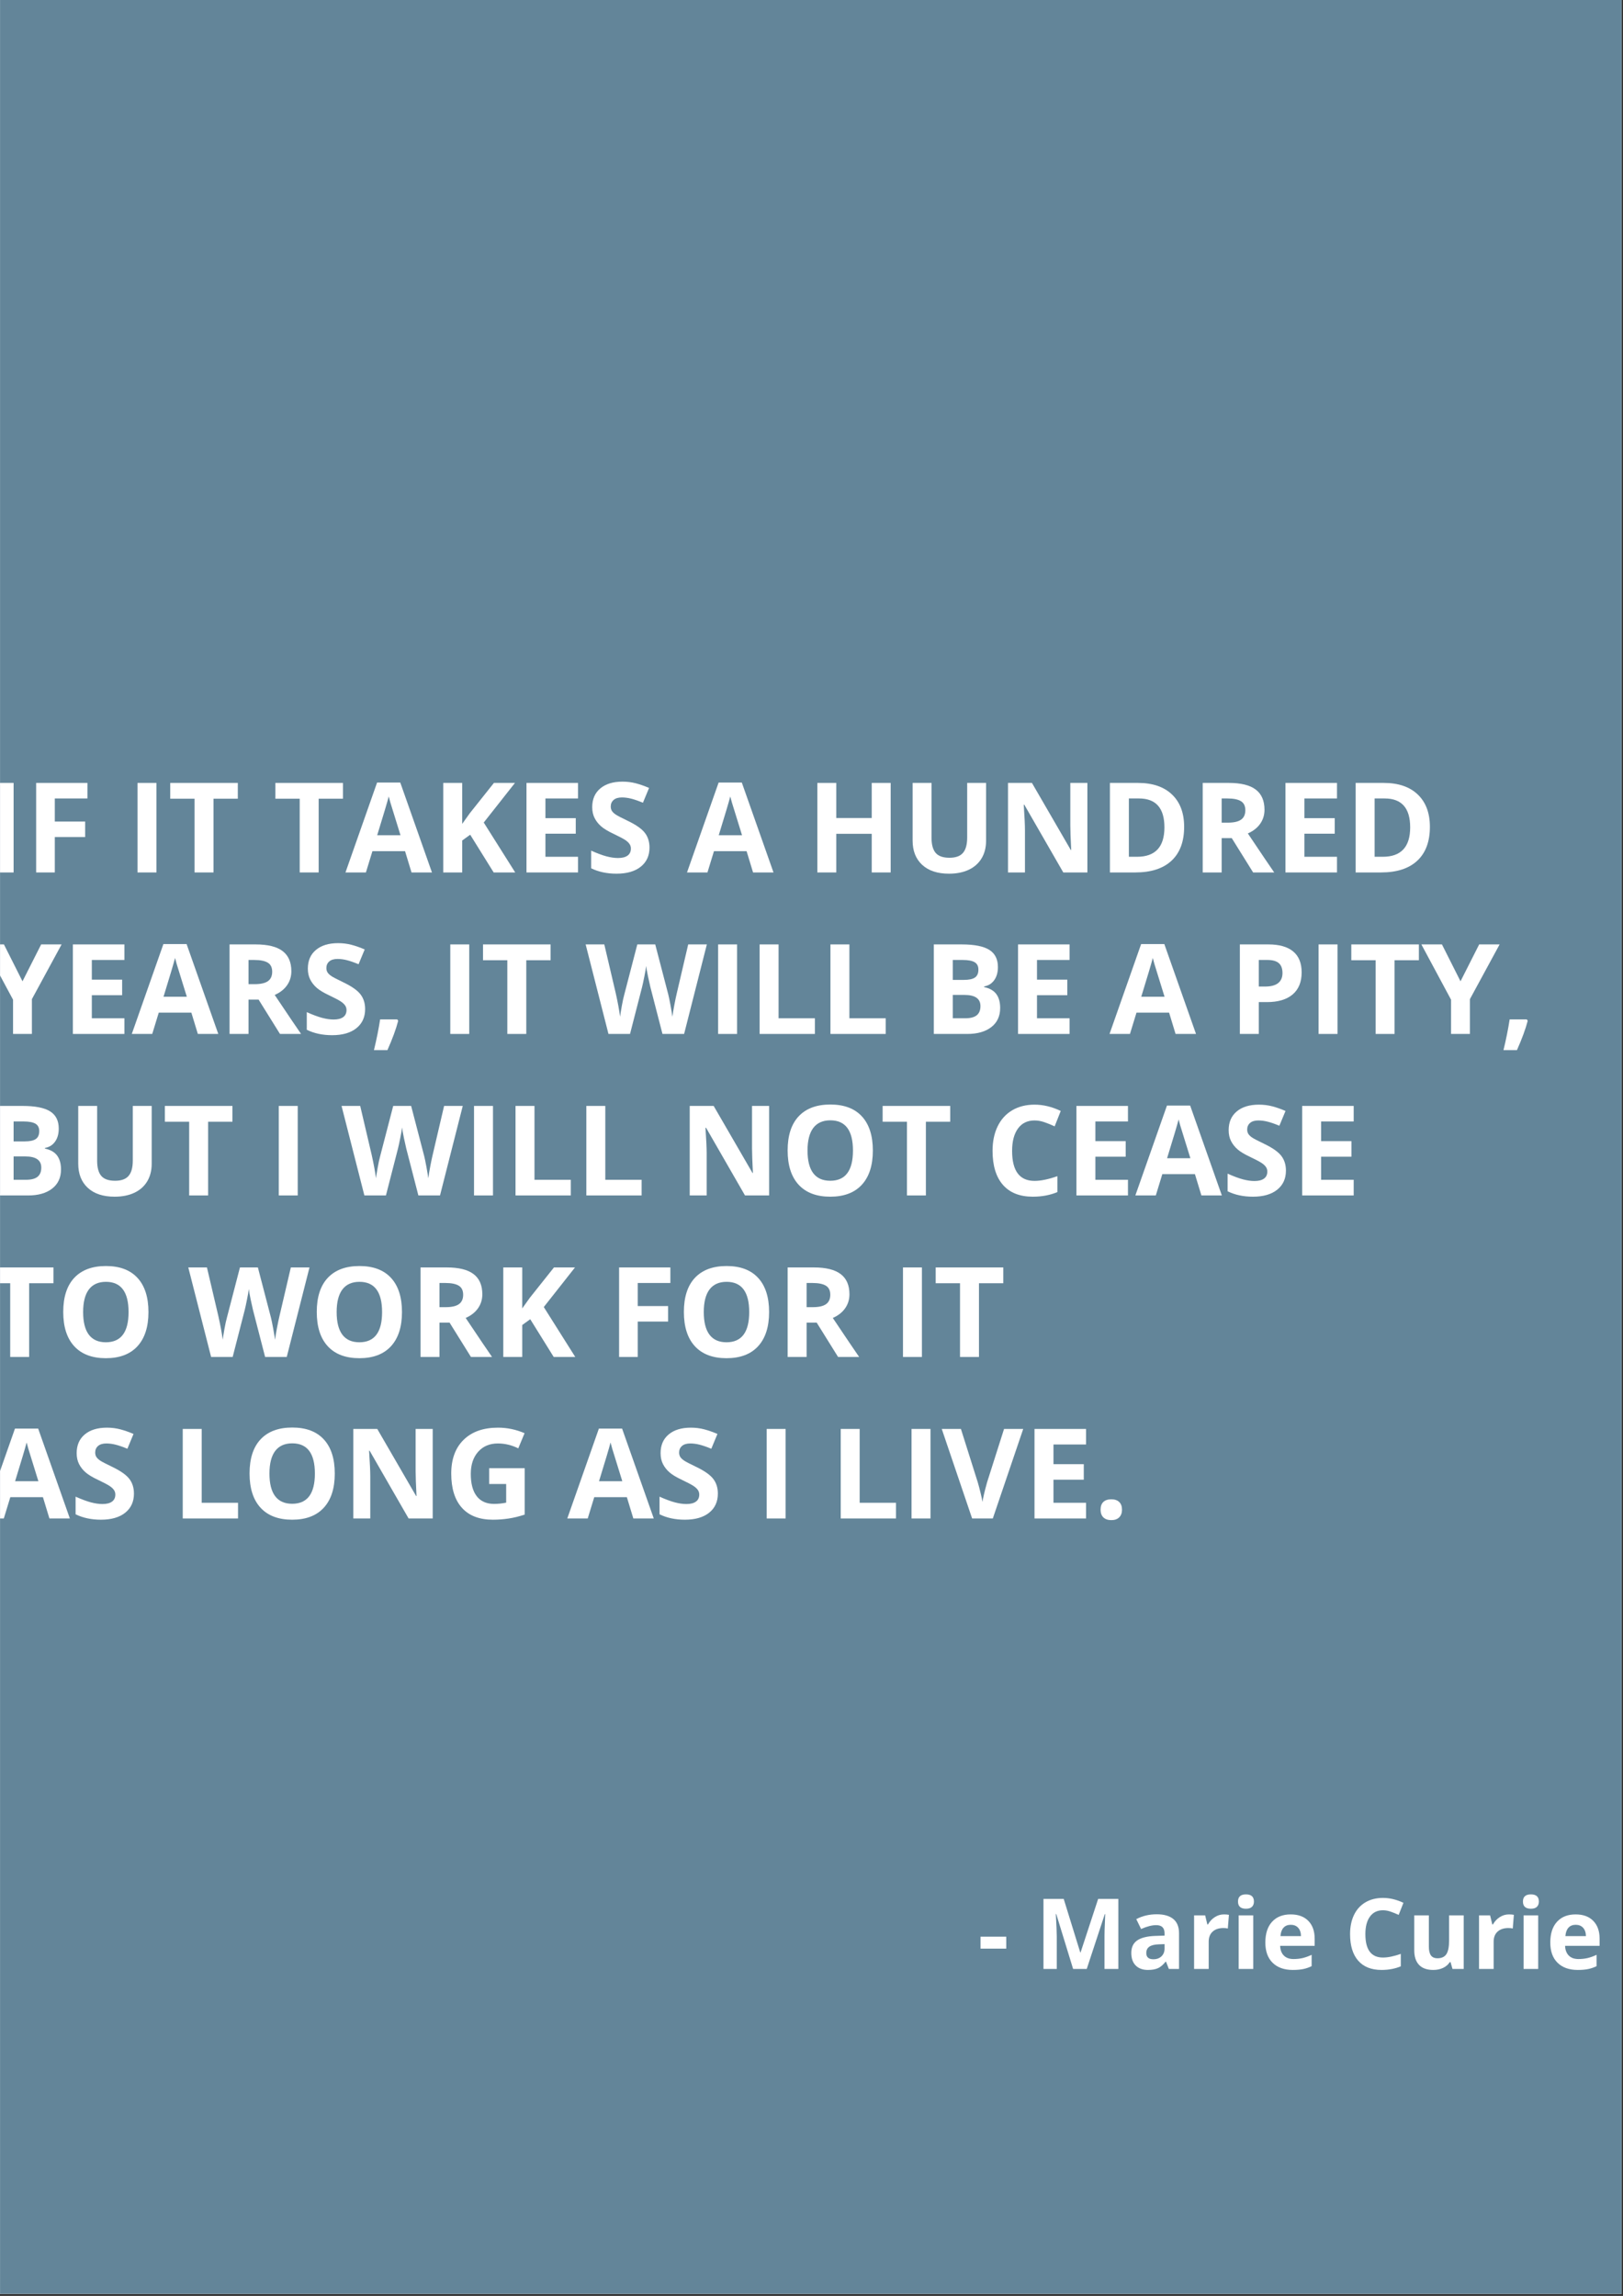 <?xml version="1.0" encoding="UTF-8"?>
<svg xmlns="http://www.w3.org/2000/svg" xmlns:xlink="http://www.w3.org/1999/xlink" width="595.5pt" height="842.25pt" viewBox="0 0 595.5 842.25" version="1.2">
<rect x="0" y="0" width="595.5" height="842.25" fill="#333333" stroke="none"/>
<defs>
<g>
<symbol overflow="visible" id="glyph0-0">
<path style="stroke:none;" d="M 4.328 -32.844 L 23.219 -32.844 L 23.219 0 L 4.328 0 Z M 6.672 -2.344 L 20.891 -2.344 L 20.891 -30.5 L 6.672 -30.5 Z M 6.672 -2.344 "/>
</symbol>
<symbol overflow="visible" id="glyph0-1">
<path style="stroke:none;" d="M 4.141 0 L 4.141 -32.844 L 11.094 -32.844 L 11.094 0 Z M 4.141 0 "/>
</symbol>
<symbol overflow="visible" id="glyph0-2">
<path style="stroke:none;" d="M 10.984 0 L 4.141 0 L 4.141 -32.844 L 22.953 -32.844 L 22.953 -27.141 L 10.984 -27.141 L 10.984 -18.672 L 22.125 -18.672 L 22.125 -12.984 L 10.984 -12.984 Z M 10.984 0 "/>
</symbol>
<symbol overflow="visible" id="glyph0-3">
<path style="stroke:none;" d=""/>
</symbol>
<symbol overflow="visible" id="glyph0-4">
<path style="stroke:none;" d="M 16.797 0 L 9.844 0 L 9.844 -27.047 L 0.922 -27.047 L 0.922 -32.844 L 25.719 -32.844 L 25.719 -27.047 L 16.797 -27.047 Z M 16.797 0 "/>
</symbol>
<symbol overflow="visible" id="glyph0-5">
<path style="stroke:none;" d="M 24.234 0 L 21.859 -7.812 L 9.891 -7.812 L 7.5 0 L 0 0 L 11.594 -32.969 L 20.109 -32.969 L 31.734 0 Z M 20.188 -13.656 C 17.988 -20.738 16.75 -24.742 16.469 -25.672 C 16.195 -26.598 16 -27.332 15.875 -27.875 C 15.383 -25.957 13.973 -21.219 11.641 -13.656 Z M 20.188 -13.656 "/>
</symbol>
<symbol overflow="visible" id="glyph0-6">
<path style="stroke:none;" d="M 30.547 0 L 22.641 0 L 14.031 -13.844 L 11.094 -11.719 L 11.094 0 L 4.141 0 L 4.141 -32.844 L 11.094 -32.844 L 11.094 -17.812 L 13.844 -21.672 L 22.734 -32.844 L 30.453 -32.844 L 19 -18.312 Z M 30.547 0 "/>
</symbol>
<symbol overflow="visible" id="glyph0-7">
<path style="stroke:none;" d="M 23.047 0 L 4.141 0 L 4.141 -32.844 L 23.047 -32.844 L 23.047 -27.141 L 11.094 -27.141 L 11.094 -19.922 L 22.219 -19.922 L 22.219 -14.219 L 11.094 -14.219 L 11.094 -5.75 L 23.047 -5.75 Z M 23.047 0 "/>
</symbol>
<symbol overflow="visible" id="glyph0-8">
<path style="stroke:none;" d="M 23.516 -9.125 C 23.516 -6.156 22.445 -3.816 20.312 -2.109 C 18.176 -0.398 15.207 0.453 11.406 0.453 C 7.906 0.453 4.805 -0.207 2.109 -1.531 L 2.109 -8 C 4.328 -7.008 6.203 -6.312 7.734 -5.906 C 9.273 -5.5 10.68 -5.297 11.953 -5.297 C 13.473 -5.297 14.641 -5.586 15.453 -6.172 C 16.273 -6.754 16.688 -7.625 16.688 -8.781 C 16.688 -9.426 16.504 -10 16.141 -10.5 C 15.785 -11 15.258 -11.477 14.562 -11.938 C 13.863 -12.406 12.445 -13.148 10.312 -14.172 C 8.301 -15.117 6.797 -16.023 5.797 -16.891 C 4.797 -17.754 3.992 -18.766 3.391 -19.922 C 2.797 -21.078 2.5 -22.426 2.5 -23.969 C 2.5 -26.875 3.484 -29.156 5.453 -30.812 C 7.422 -32.477 10.141 -33.312 13.609 -33.312 C 15.316 -33.312 16.945 -33.109 18.5 -32.703 C 20.051 -32.297 21.672 -31.727 23.359 -31 L 21.109 -25.578 C 19.359 -26.297 17.91 -26.797 16.766 -27.078 C 15.617 -27.367 14.492 -27.516 13.391 -27.516 C 12.066 -27.516 11.051 -27.207 10.344 -26.594 C 9.645 -25.977 9.297 -25.176 9.297 -24.188 C 9.297 -23.57 9.438 -23.035 9.719 -22.578 C 10.008 -22.129 10.461 -21.691 11.078 -21.266 C 11.703 -20.836 13.176 -20.066 15.5 -18.953 C 18.57 -17.484 20.676 -16.008 21.812 -14.531 C 22.945 -13.062 23.516 -11.258 23.516 -9.125 Z M 23.516 -9.125 "/>
</symbol>
<symbol overflow="visible" id="glyph0-9">
<path style="stroke:none;" d="M 31.047 0 L 24.094 0 L 24.094 -14.172 L 11.094 -14.172 L 11.094 0 L 4.141 0 L 4.141 -32.844 L 11.094 -32.844 L 11.094 -19.969 L 24.094 -19.969 L 24.094 -32.844 L 31.047 -32.844 Z M 31.047 0 "/>
</symbol>
<symbol overflow="visible" id="glyph0-10">
<path style="stroke:none;" d="M 30.859 -32.844 L 30.859 -11.594 C 30.859 -9.164 30.316 -7.035 29.234 -5.203 C 28.148 -3.379 26.582 -1.977 24.531 -1 C 22.477 -0.031 20.051 0.453 17.25 0.453 C 13.031 0.453 9.75 -0.629 7.406 -2.797 C 5.07 -4.961 3.906 -7.926 3.906 -11.688 L 3.906 -32.844 L 10.844 -32.844 L 10.844 -12.734 C 10.844 -10.203 11.352 -8.344 12.375 -7.156 C 13.395 -5.977 15.082 -5.391 17.438 -5.391 C 19.707 -5.391 21.352 -5.984 22.375 -7.172 C 23.406 -8.367 23.922 -10.238 23.922 -12.781 L 23.922 -32.844 Z M 30.859 -32.844 "/>
</symbol>
<symbol overflow="visible" id="glyph0-11">
<path style="stroke:none;" d="M 33.266 0 L 24.422 0 L 10.125 -24.844 L 9.922 -24.844 C 10.211 -20.457 10.359 -17.328 10.359 -15.453 L 10.359 0 L 4.141 0 L 4.141 -32.844 L 12.922 -32.844 L 27.172 -8.25 L 27.328 -8.25 C 27.109 -12.508 27 -15.523 27 -17.297 L 27 -32.844 L 33.266 -32.844 Z M 33.266 0 "/>
</symbol>
<symbol overflow="visible" id="glyph0-12">
<path style="stroke:none;" d="M 31.375 -16.734 C 31.375 -11.328 29.832 -7.188 26.75 -4.312 C 23.676 -1.438 19.238 0 13.438 0 L 4.141 0 L 4.141 -32.844 L 14.438 -32.844 C 19.801 -32.844 23.961 -31.426 26.922 -28.594 C 29.891 -25.758 31.375 -21.805 31.375 -16.734 Z M 24.141 -16.547 C 24.141 -23.609 21.023 -27.141 14.797 -27.141 L 11.094 -27.141 L 11.094 -5.75 L 14.078 -5.75 C 20.785 -5.75 24.141 -9.348 24.141 -16.547 Z M 24.141 -16.547 "/>
</symbol>
<symbol overflow="visible" id="glyph0-13">
<path style="stroke:none;" d="M 11.094 -18.266 L 13.344 -18.266 C 15.539 -18.266 17.16 -18.629 18.203 -19.359 C 19.254 -20.098 19.781 -21.254 19.781 -22.828 C 19.781 -24.379 19.242 -25.484 18.172 -26.141 C 17.109 -26.805 15.453 -27.141 13.203 -27.141 L 11.094 -27.141 Z M 11.094 -12.594 L 11.094 0 L 4.141 0 L 4.141 -32.844 L 13.703 -32.844 C 18.16 -32.844 21.457 -32.031 23.594 -30.406 C 25.738 -28.781 26.812 -26.312 26.812 -23 C 26.812 -21.07 26.281 -19.352 25.219 -17.844 C 24.156 -16.344 22.648 -15.164 20.703 -14.312 C 25.648 -6.926 28.875 -2.156 30.375 0 L 22.641 0 L 14.797 -12.594 Z M 11.094 -12.594 "/>
</symbol>
<symbol overflow="visible" id="glyph0-14">
<path style="stroke:none;" d="M 14.359 -19.312 L 21.203 -32.844 L 28.703 -32.844 L 17.812 -12.781 L 17.812 0 L 10.891 0 L 10.891 -12.562 L 0 -32.844 L 7.547 -32.844 Z M 14.359 -19.312 "/>
</symbol>
<symbol overflow="visible" id="glyph0-15">
<path style="stroke:none;" d="M 10.312 -4.828 C 9.531 -1.805 8.211 1.781 6.359 5.938 L 1.422 5.938 C 2.391 1.945 3.145 -1.812 3.688 -5.344 L 9.969 -5.344 Z M 10.312 -4.828 "/>
</symbol>
<symbol overflow="visible" id="glyph0-16">
<path style="stroke:none;" d="M 36.125 0 L 28.188 0 L 23.734 -17.25 C 23.578 -17.863 23.297 -19.129 22.891 -21.047 C 22.492 -22.973 22.27 -24.27 22.219 -24.938 C 22.125 -24.125 21.895 -22.82 21.531 -21.031 C 21.176 -19.238 20.898 -17.961 20.703 -17.203 L 16.281 0 L 8.375 0 L 0 -32.844 L 6.844 -32.844 L 11.047 -14.922 C 11.785 -11.609 12.316 -8.738 12.641 -6.312 C 12.734 -7.164 12.941 -8.484 13.266 -10.266 C 13.586 -12.055 13.891 -13.445 14.172 -14.438 L 18.953 -32.844 L 25.531 -32.844 L 30.328 -14.438 C 30.535 -13.613 30.797 -12.352 31.109 -10.656 C 31.422 -8.969 31.66 -7.52 31.828 -6.312 C 31.973 -7.477 32.211 -8.93 32.547 -10.672 C 32.879 -12.422 33.176 -13.836 33.438 -14.922 L 37.625 -32.844 L 44.469 -32.844 Z M 36.125 0 "/>
</symbol>
<symbol overflow="visible" id="glyph0-17">
<path style="stroke:none;" d="M 4.141 0 L 4.141 -32.844 L 11.094 -32.844 L 11.094 -5.75 L 24.422 -5.75 L 24.422 0 Z M 4.141 0 "/>
</symbol>
<symbol overflow="visible" id="glyph0-18">
<path style="stroke:none;" d="M 4.141 -32.844 L 14.359 -32.844 C 19.016 -32.844 22.395 -32.176 24.5 -30.844 C 26.602 -29.52 27.656 -27.414 27.656 -24.531 C 27.656 -22.562 27.191 -20.945 26.266 -19.688 C 25.348 -18.438 24.125 -17.688 22.594 -17.438 L 22.594 -17.203 C 24.676 -16.742 26.176 -15.875 27.094 -14.594 C 28.02 -13.32 28.484 -11.633 28.484 -9.531 C 28.484 -6.531 27.398 -4.191 25.234 -2.516 C 23.066 -0.836 20.129 0 16.422 0 L 4.141 0 Z M 11.094 -19.828 L 15.141 -19.828 C 17.023 -19.828 18.391 -20.117 19.234 -20.703 C 20.078 -21.285 20.5 -22.254 20.5 -23.609 C 20.5 -24.867 20.039 -25.77 19.125 -26.312 C 18.207 -26.863 16.75 -27.141 14.75 -27.141 L 11.094 -27.141 Z M 11.094 -14.312 L 11.094 -5.75 L 15.641 -5.75 C 17.555 -5.75 18.969 -6.113 19.875 -6.844 C 20.789 -7.582 21.25 -8.707 21.25 -10.219 C 21.25 -12.945 19.301 -14.312 15.406 -14.312 Z M 11.094 -14.312 "/>
</symbol>
<symbol overflow="visible" id="glyph0-19">
<path style="stroke:none;" d="M 11.094 -17.391 L 13.391 -17.391 C 15.523 -17.391 17.125 -17.812 18.188 -18.656 C 19.25 -19.5 19.781 -20.727 19.781 -22.344 C 19.781 -23.977 19.332 -25.188 18.438 -25.969 C 17.551 -26.75 16.16 -27.141 14.266 -27.141 L 11.094 -27.141 Z M 26.812 -22.594 C 26.812 -19.062 25.707 -16.359 23.5 -14.484 C 21.289 -12.617 18.148 -11.688 14.078 -11.688 L 11.094 -11.688 L 11.094 0 L 4.141 0 L 4.141 -32.844 L 14.625 -32.844 C 18.602 -32.844 21.629 -31.984 23.703 -30.266 C 25.773 -28.547 26.812 -25.988 26.812 -22.594 Z M 26.812 -22.594 "/>
</symbol>
<symbol overflow="visible" id="glyph0-20">
<path style="stroke:none;" d="M 33.938 -16.469 C 33.938 -11.031 32.586 -6.848 29.891 -3.922 C 27.203 -1.004 23.344 0.453 18.312 0.453 C 13.281 0.453 9.414 -1.004 6.719 -3.922 C 4.02 -6.848 2.672 -11.047 2.672 -16.516 C 2.672 -21.973 4.02 -26.145 6.719 -29.031 C 9.426 -31.914 13.301 -33.359 18.344 -33.359 C 23.395 -33.359 27.254 -31.906 29.922 -29 C 32.598 -26.094 33.938 -21.914 33.938 -16.469 Z M 9.969 -16.469 C 9.969 -12.801 10.664 -10.035 12.062 -8.172 C 13.457 -6.316 15.539 -5.391 18.312 -5.391 C 23.863 -5.391 26.641 -9.082 26.641 -16.469 C 26.641 -23.863 23.875 -27.562 18.344 -27.562 C 15.582 -27.562 13.492 -26.629 12.078 -24.766 C 10.672 -22.898 9.969 -20.133 9.969 -16.469 Z M 9.969 -16.469 "/>
</symbol>
<symbol overflow="visible" id="glyph0-21">
<path style="stroke:none;" d="M 18.078 -27.516 C 15.461 -27.516 13.438 -26.531 12 -24.562 C 10.562 -22.594 9.844 -19.848 9.844 -16.328 C 9.844 -9.004 12.586 -5.344 18.078 -5.344 C 20.391 -5.344 23.18 -5.922 26.453 -7.078 L 26.453 -1.234 C 23.766 -0.109 20.758 0.453 17.438 0.453 C 12.656 0.453 9 -0.992 6.469 -3.891 C 3.938 -6.797 2.672 -10.957 2.672 -16.375 C 2.672 -19.789 3.289 -22.781 4.531 -25.344 C 5.781 -27.914 7.566 -29.883 9.891 -31.25 C 12.223 -32.625 14.953 -33.312 18.078 -33.312 C 21.266 -33.312 24.469 -32.539 27.688 -31 L 25.453 -25.344 C 24.223 -25.926 22.984 -26.43 21.734 -26.859 C 20.492 -27.297 19.273 -27.516 18.078 -27.516 Z M 18.078 -27.516 "/>
</symbol>
<symbol overflow="visible" id="glyph0-22">
<path style="stroke:none;" d="M 16.594 -18.438 L 29.625 -18.438 L 29.625 -1.422 C 27.508 -0.723 25.52 -0.238 23.656 0.031 C 21.789 0.312 19.891 0.453 17.953 0.453 C 12.992 0.453 9.207 -1 6.594 -3.906 C 3.977 -6.82 2.672 -11.008 2.672 -16.469 C 2.672 -21.77 4.188 -25.898 7.219 -28.859 C 10.25 -31.828 14.453 -33.312 19.828 -33.312 C 23.203 -33.312 26.453 -32.633 29.578 -31.281 L 27.266 -25.719 C 24.867 -26.914 22.375 -27.516 19.781 -27.516 C 16.781 -27.516 14.375 -26.504 12.562 -24.484 C 10.75 -22.461 9.844 -19.742 9.844 -16.328 C 9.844 -12.766 10.57 -10.039 12.031 -8.156 C 13.488 -6.281 15.609 -5.344 18.391 -5.344 C 19.848 -5.344 21.328 -5.492 22.828 -5.797 L 22.828 -12.641 L 16.594 -12.641 Z M 16.594 -18.438 "/>
</symbol>
<symbol overflow="visible" id="glyph0-23">
<path style="stroke:none;" d="M 22.859 -32.844 L 29.891 -32.844 L 18.734 0 L 11.141 0 L 0 -32.844 L 7.031 -32.844 L 13.203 -13.297 C 13.547 -12.141 13.898 -10.797 14.266 -9.266 C 14.641 -7.734 14.867 -6.664 14.953 -6.062 C 15.117 -7.438 15.68 -9.848 16.641 -13.297 Z M 22.859 -32.844 "/>
</symbol>
<symbol overflow="visible" id="glyph0-24">
<path style="stroke:none;" d="M 2.625 -3.219 C 2.625 -4.469 2.961 -5.414 3.641 -6.062 C 4.316 -6.707 5.297 -7.031 6.578 -7.031 C 7.828 -7.031 8.789 -6.695 9.469 -6.031 C 10.145 -5.375 10.484 -4.438 10.484 -3.219 C 10.484 -2.031 10.141 -1.094 9.453 -0.406 C 8.766 0.27 7.805 0.609 6.578 0.609 C 5.316 0.609 4.344 0.273 3.656 -0.391 C 2.969 -1.055 2.625 -2 2.625 -3.219 Z M 2.625 -3.219 "/>
</symbol>
<symbol overflow="visible" id="glyph1-0">
<path style="stroke:none;" d="M 3.391 -25.703 L 18.172 -25.703 L 18.172 0 L 3.391 0 Z M 5.219 -1.828 L 16.344 -1.828 L 16.344 -23.875 L 5.219 -23.875 Z M 5.219 -1.828 "/>
</symbol>
<symbol overflow="visible" id="glyph1-1">
<path style="stroke:none;" d=""/>
</symbol>
<symbol overflow="visible" id="glyph1-2">
<path style="stroke:none;" d="M 1.078 -7.453 L 1.078 -11.844 L 10.516 -11.844 L 10.516 -7.453 Z M 1.078 -7.453 "/>
</symbol>
<symbol overflow="visible" id="glyph1-3">
<path style="stroke:none;" d="M 14.109 0 L 7.922 -20.156 L 7.766 -20.156 C 7.992 -16.062 8.109 -13.328 8.109 -11.953 L 8.109 0 L 3.234 0 L 3.234 -25.703 L 10.656 -25.703 L 16.734 -6.047 L 16.844 -6.047 L 23.297 -25.703 L 30.703 -25.703 L 30.703 0 L 25.625 0 L 25.625 -12.172 C 25.625 -12.742 25.633 -13.406 25.656 -14.156 C 25.676 -14.906 25.754 -16.895 25.891 -20.125 L 25.734 -20.125 L 19.109 0 Z M 14.109 0 "/>
</symbol>
<symbol overflow="visible" id="glyph1-4">
<path style="stroke:none;" d="M 15.297 0 L 14.25 -2.672 L 14.109 -2.672 C 13.211 -1.535 12.285 -0.742 11.328 -0.297 C 10.367 0.141 9.125 0.359 7.594 0.359 C 5.707 0.359 4.223 -0.18 3.141 -1.266 C 2.055 -2.348 1.516 -3.883 1.516 -5.875 C 1.516 -7.957 2.242 -9.492 3.703 -10.484 C 5.16 -11.473 7.359 -12.02 10.297 -12.125 L 13.719 -12.234 L 13.719 -13.094 C 13.719 -15.082 12.695 -16.078 10.656 -16.078 C 9.082 -16.078 7.234 -15.602 5.109 -14.656 L 3.344 -18.281 C 5.602 -19.469 8.109 -20.062 10.859 -20.062 C 13.492 -20.062 15.516 -19.484 16.922 -18.328 C 18.328 -17.18 19.031 -15.438 19.031 -13.094 L 19.031 0 Z M 13.719 -9.109 L 11.641 -9.031 C 10.078 -8.988 8.914 -8.707 8.156 -8.188 C 7.395 -7.676 7.016 -6.895 7.016 -5.844 C 7.016 -4.32 7.879 -3.562 9.609 -3.562 C 10.859 -3.562 11.852 -3.922 12.594 -4.641 C 13.344 -5.359 13.719 -6.305 13.719 -7.484 Z M 13.719 -9.109 "/>
</symbol>
<symbol overflow="visible" id="glyph1-5">
<path style="stroke:none;" d="M 13.781 -20.016 C 14.508 -20.016 15.113 -19.961 15.594 -19.859 L 15.188 -14.844 C 14.75 -14.957 14.223 -15.016 13.609 -15.016 C 11.898 -15.016 10.566 -14.57 9.609 -13.688 C 8.648 -12.812 8.172 -11.582 8.172 -10 L 8.172 0 L 2.812 0 L 2.812 -19.656 L 6.875 -19.656 L 7.672 -16.344 L 7.922 -16.344 C 8.535 -17.445 9.359 -18.332 10.391 -19 C 11.43 -19.676 12.562 -20.016 13.781 -20.016 Z M 13.781 -20.016 "/>
</symbol>
<symbol overflow="visible" id="glyph1-6">
<path style="stroke:none;" d="M 2.578 -24.734 C 2.578 -26.484 3.551 -27.359 5.5 -27.359 C 7.445 -27.359 8.422 -26.484 8.422 -24.734 C 8.422 -23.898 8.176 -23.25 7.688 -22.781 C 7.207 -22.32 6.477 -22.094 5.5 -22.094 C 3.551 -22.094 2.578 -22.973 2.578 -24.734 Z M 8.172 0 L 2.812 0 L 2.812 -19.656 L 8.172 -19.656 Z M 8.172 0 "/>
</symbol>
<symbol overflow="visible" id="glyph1-7">
<path style="stroke:none;" d="M 10.953 -16.203 C 9.816 -16.203 8.926 -15.844 8.281 -15.125 C 7.633 -14.406 7.266 -13.383 7.172 -12.062 L 14.703 -12.062 C 14.672 -13.383 14.32 -14.406 13.656 -15.125 C 12.988 -15.844 12.086 -16.203 10.953 -16.203 Z M 11.703 0.359 C 8.547 0.359 6.078 -0.516 4.297 -2.266 C 2.516 -4.016 1.625 -6.488 1.625 -9.688 C 1.625 -12.977 2.445 -15.52 4.094 -17.312 C 5.738 -19.113 8.016 -20.016 10.922 -20.016 C 13.691 -20.016 15.848 -19.223 17.391 -17.641 C 18.941 -16.066 19.719 -13.883 19.719 -11.094 L 19.719 -8.484 L 7.047 -8.484 C 7.109 -6.961 7.562 -5.773 8.406 -4.922 C 9.25 -4.066 10.43 -3.641 11.953 -3.641 C 13.141 -3.641 14.258 -3.758 15.312 -4 C 16.363 -4.25 17.461 -4.645 18.609 -5.188 L 18.609 -1.031 C 17.672 -0.562 16.672 -0.211 15.609 0.016 C 14.547 0.242 13.242 0.359 11.703 0.359 Z M 11.703 0.359 "/>
</symbol>
<symbol overflow="visible" id="glyph1-8">
<path style="stroke:none;" d="M 14.156 -21.531 C 12.102 -21.531 10.516 -20.758 9.391 -19.219 C 8.266 -17.676 7.703 -15.531 7.703 -12.781 C 7.703 -7.051 9.852 -4.188 14.156 -4.188 C 15.957 -4.188 18.141 -4.633 20.703 -5.531 L 20.703 -0.969 C 18.598 -0.082 16.242 0.359 13.641 0.359 C 9.898 0.359 7.039 -0.773 5.062 -3.047 C 3.082 -5.316 2.094 -8.57 2.094 -12.812 C 2.094 -15.488 2.578 -17.832 3.547 -19.844 C 4.523 -21.852 5.926 -23.391 7.75 -24.453 C 9.57 -25.523 11.707 -26.062 14.156 -26.062 C 16.645 -26.062 19.148 -25.461 21.672 -24.266 L 19.922 -19.828 C 18.953 -20.285 17.984 -20.68 17.016 -21.016 C 16.047 -21.359 15.094 -21.531 14.156 -21.531 Z M 14.156 -21.531 "/>
</symbol>
<symbol overflow="visible" id="glyph1-9">
<path style="stroke:none;" d="M 16.734 0 L 16.016 -2.516 L 15.734 -2.516 C 15.16 -1.598 14.344 -0.891 13.281 -0.391 C 12.227 0.109 11.031 0.359 9.688 0.359 C 7.375 0.359 5.629 -0.258 4.453 -1.5 C 3.285 -2.738 2.703 -4.52 2.703 -6.844 L 2.703 -19.656 L 8.062 -19.656 L 8.062 -8.172 C 8.062 -6.754 8.312 -5.691 8.812 -4.984 C 9.32 -4.273 10.129 -3.922 11.234 -3.922 C 12.734 -3.922 13.816 -4.422 14.484 -5.422 C 15.148 -6.422 15.484 -8.082 15.484 -10.406 L 15.484 -19.656 L 20.844 -19.656 L 20.844 0 Z M 16.734 0 "/>
</symbol>
<symbol overflow="visible" id="glyph2-0">
<path style="stroke:none;" d="M 2.453 -18.562 L 13.125 -18.562 L 13.125 0 L 2.453 0 Z M 3.766 -1.328 L 11.812 -1.328 L 11.812 -17.234 L 3.766 -17.234 Z M 3.766 -1.328 "/>
</symbol>
<symbol overflow="visible" id="glyph2-1">
<path style="stroke:none;" d=""/>
</symbol>
<symbol overflow="visible" id="glyph3-0">
<path style="stroke:none;" d="M 2.547 -19.281 L 13.625 -19.281 L 13.625 0 L 2.547 0 Z M 3.922 -1.375 L 12.266 -1.375 L 12.266 -17.906 L 3.922 -17.906 Z M 3.922 -1.375 "/>
</symbol>
<symbol overflow="visible" id="glyph3-1">
<path style="stroke:none;" d=""/>
</symbol>
</g>
<clipPath id="clip1">
  <path d="M 0.016 0 L 594.984 0 L 594.984 841.5 L 0.016 841.5 Z M 0.016 0 "/>
</clipPath>
<clipPath id="clip2">
  <path d="M 0.016 287 L 5 287 L 5 321 L 0.016 321 Z M 0.016 287 "/>
</clipPath>
<clipPath id="clip3">
  <path d="M 0.016 346 L 23 346 L 23 380 L 0.016 380 Z M 0.016 346 "/>
</clipPath>
<clipPath id="clip4">
  <path d="M 0.016 405 L 23 405 L 23 439 L 0.016 439 Z M 0.016 405 "/>
</clipPath>
<clipPath id="clip5">
  <path d="M 0.016 464 L 20 464 L 20 498 L 0.016 498 Z M 0.016 464 "/>
</clipPath>
<clipPath id="clip6">
  <path d="M 0.016 524 L 26 524 L 26 558 L 0.016 558 Z M 0.016 524 "/>
</clipPath>
</defs>
<g id="surface1">
<g clip-path="url(#clip1)" clip-rule="nonzero">
<path style=" stroke:none;fill-rule:nonzero;fill:rgb(100%,100%,100%);fill-opacity:1;" d="M 0.016 0 L 595.484 0 L 595.484 848.957 L 0.016 848.957 Z M 0.016 0 "/>
<path style=" stroke:none;fill-rule:nonzero;fill:rgb(100%,100%,100%);fill-opacity:1;" d="M 0.016 0 L 595.484 0 L 595.484 842.207 L 0.016 842.207 Z M 0.016 0 "/>
<path style=" stroke:none;fill-rule:nonzero;fill:rgb(38.82%,52.159%,59.999%);fill-opacity:1;" d="M 0.016 0 L 595.484 0 L 595.484 842.207 L 0.016 842.207 Z M 0.016 0 "/>
</g>
<g clip-path="url(#clip2)" clip-rule="nonzero">
<g style="fill:rgb(100%,100%,100%);fill-opacity:1;">
  <use xlink:href="#glyph0-1" x="-6.103" y="320.054"/>
</g>
</g>
<g style="fill:rgb(100%,100%,100%);fill-opacity:1;">
  <use xlink:href="#glyph0-2" x="9.123" y="320.054"/>
</g>
<g style="fill:rgb(100%,100%,100%);fill-opacity:1;">
  <use xlink:href="#glyph0-3" x="34.366" y="320.054"/>
</g>
<g style="fill:rgb(100%,100%,100%);fill-opacity:1;">
  <use xlink:href="#glyph0-1" x="46.314" y="320.054"/>
</g>
<g style="fill:rgb(100%,100%,100%);fill-opacity:1;">
  <use xlink:href="#glyph0-4" x="61.54" y="320.054"/>
</g>
<g style="fill:rgb(100%,100%,100%);fill-opacity:1;">
  <use xlink:href="#glyph0-3" x="88.175" y="320.054"/>
</g>
<g style="fill:rgb(100%,100%,100%);fill-opacity:1;">
  <use xlink:href="#glyph0-4" x="100.123" y="320.054"/>
</g>
<g style="fill:rgb(100%,100%,100%);fill-opacity:1;">
  <use xlink:href="#glyph0-5" x="126.758" y="320.054"/>
</g>
<g style="fill:rgb(100%,100%,100%);fill-opacity:1;">
  <use xlink:href="#glyph0-6" x="158.491" y="320.054"/>
</g>
<g style="fill:rgb(100%,100%,100%);fill-opacity:1;">
  <use xlink:href="#glyph0-7" x="189.034" y="320.054"/>
</g>
<g style="fill:rgb(100%,100%,100%);fill-opacity:1;">
  <use xlink:href="#glyph0-8" x="214.793" y="320.054"/>
</g>
<g style="fill:rgb(100%,100%,100%);fill-opacity:1;">
  <use xlink:href="#glyph0-3" x="240.125" y="320.054"/>
</g>
<g style="fill:rgb(100%,100%,100%);fill-opacity:1;">
  <use xlink:href="#glyph0-5" x="252.073" y="320.054"/>
</g>
<g style="fill:rgb(100%,100%,100%);fill-opacity:1;">
  <use xlink:href="#glyph0-3" x="283.806" y="320.054"/>
</g>
<g style="fill:rgb(100%,100%,100%);fill-opacity:1;">
  <use xlink:href="#glyph0-9" x="295.753" y="320.054"/>
</g>
<g style="fill:rgb(100%,100%,100%);fill-opacity:1;">
  <use xlink:href="#glyph0-10" x="330.945" y="320.054"/>
</g>
<g style="fill:rgb(100%,100%,100%);fill-opacity:1;">
  <use xlink:href="#glyph0-11" x="365.71" y="320.054"/>
</g>
<g style="fill:rgb(100%,100%,100%);fill-opacity:1;">
  <use xlink:href="#glyph0-12" x="403.102" y="320.054"/>
</g>
<g style="fill:rgb(100%,100%,100%);fill-opacity:1;">
  <use xlink:href="#glyph0-13" x="437.148" y="320.054"/>
</g>
<g style="fill:rgb(100%,100%,100%);fill-opacity:1;">
  <use xlink:href="#glyph0-7" x="467.511" y="320.054"/>
</g>
<g style="fill:rgb(100%,100%,100%);fill-opacity:1;">
  <use xlink:href="#glyph0-12" x="493.271" y="320.054"/>
</g>
<g clip-path="url(#clip3)" clip-rule="nonzero">
<g style="fill:rgb(100%,100%,100%);fill-opacity:1;">
  <use xlink:href="#glyph0-14" x="-6.103" y="379.301"/>
</g>
</g>
<g style="fill:rgb(100%,100%,100%);fill-opacity:1;">
  <use xlink:href="#glyph0-7" x="22.598" y="379.301"/>
</g>
<g style="fill:rgb(100%,100%,100%);fill-opacity:1;">
  <use xlink:href="#glyph0-5" x="48.357" y="379.301"/>
</g>
<g style="fill:rgb(100%,100%,100%);fill-opacity:1;">
  <use xlink:href="#glyph0-13" x="80.09" y="379.301"/>
</g>
<g style="fill:rgb(100%,100%,100%);fill-opacity:1;">
  <use xlink:href="#glyph0-8" x="110.453" y="379.301"/>
</g>
<g style="fill:rgb(100%,100%,100%);fill-opacity:1;">
  <use xlink:href="#glyph0-15" x="135.786" y="379.301"/>
</g>
<g style="fill:rgb(100%,100%,100%);fill-opacity:1;">
  <use xlink:href="#glyph0-3" x="149.126" y="379.301"/>
</g>
<g style="fill:rgb(100%,100%,100%);fill-opacity:1;">
  <use xlink:href="#glyph0-1" x="161.073" y="379.301"/>
</g>
<g style="fill:rgb(100%,100%,100%);fill-opacity:1;">
  <use xlink:href="#glyph0-4" x="176.3" y="379.301"/>
</g>
<g style="fill:rgb(100%,100%,100%);fill-opacity:1;">
  <use xlink:href="#glyph0-3" x="202.935" y="379.301"/>
</g>
<g style="fill:rgb(100%,100%,100%);fill-opacity:1;">
  <use xlink:href="#glyph0-16" x="214.883" y="379.301"/>
</g>
<g style="fill:rgb(100%,100%,100%);fill-opacity:1;">
  <use xlink:href="#glyph0-1" x="259.349" y="379.301"/>
</g>
<g style="fill:rgb(100%,100%,100%);fill-opacity:1;">
  <use xlink:href="#glyph0-17" x="274.576" y="379.301"/>
</g>
<g style="fill:rgb(100%,100%,100%);fill-opacity:1;">
  <use xlink:href="#glyph0-17" x="300.559" y="379.301"/>
</g>
<g style="fill:rgb(100%,100%,100%);fill-opacity:1;">
  <use xlink:href="#glyph0-3" x="326.543" y="379.301"/>
</g>
<g style="fill:rgb(100%,100%,100%);fill-opacity:1;">
  <use xlink:href="#glyph0-18" x="338.491" y="379.301"/>
</g>
<g style="fill:rgb(100%,100%,100%);fill-opacity:1;">
  <use xlink:href="#glyph0-7" x="369.393" y="379.301"/>
</g>
<g style="fill:rgb(100%,100%,100%);fill-opacity:1;">
  <use xlink:href="#glyph0-3" x="395.152" y="379.301"/>
</g>
<g style="fill:rgb(100%,100%,100%);fill-opacity:1;">
  <use xlink:href="#glyph0-5" x="407.1" y="379.301"/>
</g>
<g style="fill:rgb(100%,100%,100%);fill-opacity:1;">
  <use xlink:href="#glyph0-3" x="438.833" y="379.301"/>
</g>
<g style="fill:rgb(100%,100%,100%);fill-opacity:1;">
  <use xlink:href="#glyph0-19" x="450.78" y="379.301"/>
</g>
<g style="fill:rgb(100%,100%,100%);fill-opacity:1;">
  <use xlink:href="#glyph0-1" x="479.661" y="379.301"/>
</g>
<g style="fill:rgb(100%,100%,100%);fill-opacity:1;">
  <use xlink:href="#glyph0-4" x="494.888" y="379.301"/>
</g>
<g style="fill:rgb(100%,100%,100%);fill-opacity:1;">
  <use xlink:href="#glyph0-14" x="521.523" y="379.301"/>
</g>
<g style="fill:rgb(100%,100%,100%);fill-opacity:1;">
  <use xlink:href="#glyph0-15" x="550.224" y="379.301"/>
</g>
<g clip-path="url(#clip4)" clip-rule="nonzero">
<g style="fill:rgb(100%,100%,100%);fill-opacity:1;">
  <use xlink:href="#glyph0-18" x="-6.103" y="438.548"/>
</g>
</g>
<g style="fill:rgb(100%,100%,100%);fill-opacity:1;">
  <use xlink:href="#glyph0-10" x="24.799" y="438.548"/>
</g>
<g style="fill:rgb(100%,100%,100%);fill-opacity:1;">
  <use xlink:href="#glyph0-4" x="59.564" y="438.548"/>
</g>
<g style="fill:rgb(100%,100%,100%);fill-opacity:1;">
  <use xlink:href="#glyph0-3" x="86.199" y="438.548"/>
</g>
<g style="fill:rgb(100%,100%,100%);fill-opacity:1;">
  <use xlink:href="#glyph0-1" x="98.146" y="438.548"/>
</g>
<g style="fill:rgb(100%,100%,100%);fill-opacity:1;">
  <use xlink:href="#glyph0-3" x="113.373" y="438.548"/>
</g>
<g style="fill:rgb(100%,100%,100%);fill-opacity:1;">
  <use xlink:href="#glyph0-16" x="125.32" y="438.548"/>
</g>
<g style="fill:rgb(100%,100%,100%);fill-opacity:1;">
  <use xlink:href="#glyph0-1" x="169.787" y="438.548"/>
</g>
<g style="fill:rgb(100%,100%,100%);fill-opacity:1;">
  <use xlink:href="#glyph0-17" x="185.014" y="438.548"/>
</g>
<g style="fill:rgb(100%,100%,100%);fill-opacity:1;">
  <use xlink:href="#glyph0-17" x="210.997" y="438.548"/>
</g>
<g style="fill:rgb(100%,100%,100%);fill-opacity:1;">
  <use xlink:href="#glyph0-3" x="236.981" y="438.548"/>
</g>
<g style="fill:rgb(100%,100%,100%);fill-opacity:1;">
  <use xlink:href="#glyph0-11" x="248.929" y="438.548"/>
</g>
<g style="fill:rgb(100%,100%,100%);fill-opacity:1;">
  <use xlink:href="#glyph0-20" x="286.321" y="438.548"/>
</g>
<g style="fill:rgb(100%,100%,100%);fill-opacity:1;">
  <use xlink:href="#glyph0-4" x="322.927" y="438.548"/>
</g>
<g style="fill:rgb(100%,100%,100%);fill-opacity:1;">
  <use xlink:href="#glyph0-3" x="349.562" y="438.548"/>
</g>
<g style="fill:rgb(100%,100%,100%);fill-opacity:1;">
  <use xlink:href="#glyph0-21" x="361.51" y="438.548"/>
</g>
<g style="fill:rgb(100%,100%,100%);fill-opacity:1;">
  <use xlink:href="#glyph0-7" x="390.818" y="438.548"/>
</g>
<g style="fill:rgb(100%,100%,100%);fill-opacity:1;">
  <use xlink:href="#glyph0-5" x="416.577" y="438.548"/>
</g>
<g style="fill:rgb(100%,100%,100%);fill-opacity:1;">
  <use xlink:href="#glyph0-8" x="448.31" y="438.548"/>
</g>
<g style="fill:rgb(100%,100%,100%);fill-opacity:1;">
  <use xlink:href="#glyph0-7" x="473.642" y="438.548"/>
</g>
<g style="fill:rgb(100%,100%,100%);fill-opacity:1;">
  <use xlink:href="#glyph0-3" x="499.395" y="438.548"/>
</g>
<g clip-path="url(#clip5)" clip-rule="nonzero">
<g style="fill:rgb(100%,100%,100%);fill-opacity:1;">
  <use xlink:href="#glyph0-4" x="-6.103" y="497.795"/>
</g>
</g>
<g style="fill:rgb(100%,100%,100%);fill-opacity:1;">
  <use xlink:href="#glyph0-20" x="20.532" y="497.795"/>
</g>
<g style="fill:rgb(100%,100%,100%);fill-opacity:1;">
  <use xlink:href="#glyph0-3" x="57.138" y="497.795"/>
</g>
<g style="fill:rgb(100%,100%,100%);fill-opacity:1;">
  <use xlink:href="#glyph0-16" x="69.086" y="497.795"/>
</g>
<g style="fill:rgb(100%,100%,100%);fill-opacity:1;">
  <use xlink:href="#glyph0-20" x="113.553" y="497.795"/>
</g>
<g style="fill:rgb(100%,100%,100%);fill-opacity:1;">
  <use xlink:href="#glyph0-13" x="150.159" y="497.795"/>
</g>
<g style="fill:rgb(100%,100%,100%);fill-opacity:1;">
  <use xlink:href="#glyph0-6" x="180.522" y="497.795"/>
</g>
<g style="fill:rgb(100%,100%,100%);fill-opacity:1;">
  <use xlink:href="#glyph0-3" x="211.065" y="497.795"/>
</g>
<g style="fill:rgb(100%,100%,100%);fill-opacity:1;">
  <use xlink:href="#glyph0-2" x="223.012" y="497.795"/>
</g>
<g style="fill:rgb(100%,100%,100%);fill-opacity:1;">
  <use xlink:href="#glyph0-20" x="248.255" y="497.795"/>
</g>
<g style="fill:rgb(100%,100%,100%);fill-opacity:1;">
  <use xlink:href="#glyph0-13" x="284.861" y="497.795"/>
</g>
<g style="fill:rgb(100%,100%,100%);fill-opacity:1;">
  <use xlink:href="#glyph0-3" x="315.224" y="497.795"/>
</g>
<g style="fill:rgb(100%,100%,100%);fill-opacity:1;">
  <use xlink:href="#glyph0-1" x="327.172" y="497.795"/>
</g>
<g style="fill:rgb(100%,100%,100%);fill-opacity:1;">
  <use xlink:href="#glyph0-4" x="342.398" y="497.795"/>
</g>
<g style="fill:rgb(100%,100%,100%);fill-opacity:1;">
  <use xlink:href="#glyph0-3" x="369.03" y="497.795"/>
</g>
<g clip-path="url(#clip6)" clip-rule="nonzero">
<g style="fill:rgb(100%,100%,100%);fill-opacity:1;">
  <use xlink:href="#glyph0-5" x="-6.103" y="557.042"/>
</g>
</g>
<g style="fill:rgb(100%,100%,100%);fill-opacity:1;">
  <use xlink:href="#glyph0-8" x="25.63" y="557.042"/>
</g>
<g style="fill:rgb(100%,100%,100%);fill-opacity:1;">
  <use xlink:href="#glyph0-3" x="50.962" y="557.042"/>
</g>
<g style="fill:rgb(100%,100%,100%);fill-opacity:1;">
  <use xlink:href="#glyph0-17" x="62.91" y="557.042"/>
</g>
<g style="fill:rgb(100%,100%,100%);fill-opacity:1;">
  <use xlink:href="#glyph0-20" x="88.894" y="557.042"/>
</g>
<g style="fill:rgb(100%,100%,100%);fill-opacity:1;">
  <use xlink:href="#glyph0-11" x="125.5" y="557.042"/>
</g>
<g style="fill:rgb(100%,100%,100%);fill-opacity:1;">
  <use xlink:href="#glyph0-22" x="162.893" y="557.042"/>
</g>
<g style="fill:rgb(100%,100%,100%);fill-opacity:1;">
  <use xlink:href="#glyph0-3" x="196.198" y="557.042"/>
</g>
<g style="fill:rgb(100%,100%,100%);fill-opacity:1;">
  <use xlink:href="#glyph0-5" x="208.145" y="557.042"/>
</g>
<g style="fill:rgb(100%,100%,100%);fill-opacity:1;">
  <use xlink:href="#glyph0-8" x="239.878" y="557.042"/>
</g>
<g style="fill:rgb(100%,100%,100%);fill-opacity:1;">
  <use xlink:href="#glyph0-3" x="265.211" y="557.042"/>
</g>
<g style="fill:rgb(100%,100%,100%);fill-opacity:1;">
  <use xlink:href="#glyph0-1" x="277.158" y="557.042"/>
</g>
<g style="fill:rgb(100%,100%,100%);fill-opacity:1;">
  <use xlink:href="#glyph0-3" x="292.385" y="557.042"/>
</g>
<g style="fill:rgb(100%,100%,100%);fill-opacity:1;">
  <use xlink:href="#glyph0-17" x="304.332" y="557.042"/>
</g>
<g style="fill:rgb(100%,100%,100%);fill-opacity:1;">
  <use xlink:href="#glyph0-1" x="330.316" y="557.042"/>
</g>
<g style="fill:rgb(100%,100%,100%);fill-opacity:1;">
  <use xlink:href="#glyph0-23" x="345.543" y="557.042"/>
</g>
<g style="fill:rgb(100%,100%,100%);fill-opacity:1;">
  <use xlink:href="#glyph0-7" x="375.434" y="557.042"/>
</g>
<g style="fill:rgb(100%,100%,100%);fill-opacity:1;">
  <use xlink:href="#glyph0-24" x="401.193" y="557.042"/>
</g>
<g style="fill:rgb(100%,100%,100%);fill-opacity:1;">
  <use xlink:href="#glyph1-1" x="190.377" y="722.303"/>
  <use xlink:href="#glyph1-1" x="199.728" y="722.303"/>
  <use xlink:href="#glyph1-1" x="209.079" y="722.303"/>
  <use xlink:href="#glyph1-1" x="218.43" y="722.303"/>
  <use xlink:href="#glyph1-1" x="227.781" y="722.303"/>
  <use xlink:href="#glyph1-1" x="237.132" y="722.303"/>
  <use xlink:href="#glyph1-1" x="246.483" y="722.303"/>
  <use xlink:href="#glyph1-1" x="255.834" y="722.303"/>
  <use xlink:href="#glyph1-1" x="265.185" y="722.303"/>
  <use xlink:href="#glyph1-1" x="274.536" y="722.303"/>
  <use xlink:href="#glyph1-1" x="283.887" y="722.303"/>
  <use xlink:href="#glyph1-1" x="293.238" y="722.303"/>
  <use xlink:href="#glyph1-1" x="302.59" y="722.303"/>
  <use xlink:href="#glyph1-1" x="311.941" y="722.303"/>
  <use xlink:href="#glyph1-1" x="321.292" y="722.303"/>
  <use xlink:href="#glyph1-1" x="330.643" y="722.303"/>
  <use xlink:href="#glyph1-1" x="339.994" y="722.303"/>
  <use xlink:href="#glyph1-1" x="349.345" y="722.303"/>
</g>
<g style="fill:rgb(100%,100%,100%);fill-opacity:1;">
  <use xlink:href="#glyph1-2" x="358.696" y="722.303"/>
  <use xlink:href="#glyph1-1" x="370.279" y="722.303"/>
  <use xlink:href="#glyph1-3" x="379.631" y="722.303"/>
  <use xlink:href="#glyph1-4" x="413.572" y="722.303"/>
  <use xlink:href="#glyph1-5" x="435.315" y="722.303"/>
  <use xlink:href="#glyph1-6" x="451.662" y="722.303"/>
  <use xlink:href="#glyph1-7" x="462.648" y="722.303"/>
  <use xlink:href="#glyph1-1" x="483.916" y="722.303"/>
  <use xlink:href="#glyph1-8" x="493.267" y="722.303"/>
  <use xlink:href="#glyph1-9" x="516.206" y="722.303"/>
  <use xlink:href="#glyph1-5" x="539.865" y="722.303"/>
  <use xlink:href="#glyph1-6" x="556.211" y="722.303"/>
  <use xlink:href="#glyph1-7" x="567.197" y="722.303"/>
</g>
<g style="fill:rgb(100%,100%,100%);fill-opacity:1;">
  <use xlink:href="#glyph2-1" x="363.922" y="761.301"/>
</g>
<g style="fill:rgb(100%,100%,100%);fill-opacity:1;">
  <use xlink:href="#glyph3-1" x="366.477" y="798.049"/>
</g>
<g style="fill:rgb(100%,100%,100%);fill-opacity:1;">
  <use xlink:href="#glyph3-1" x="366.477" y="835.547"/>
</g>
</g>
</svg>
